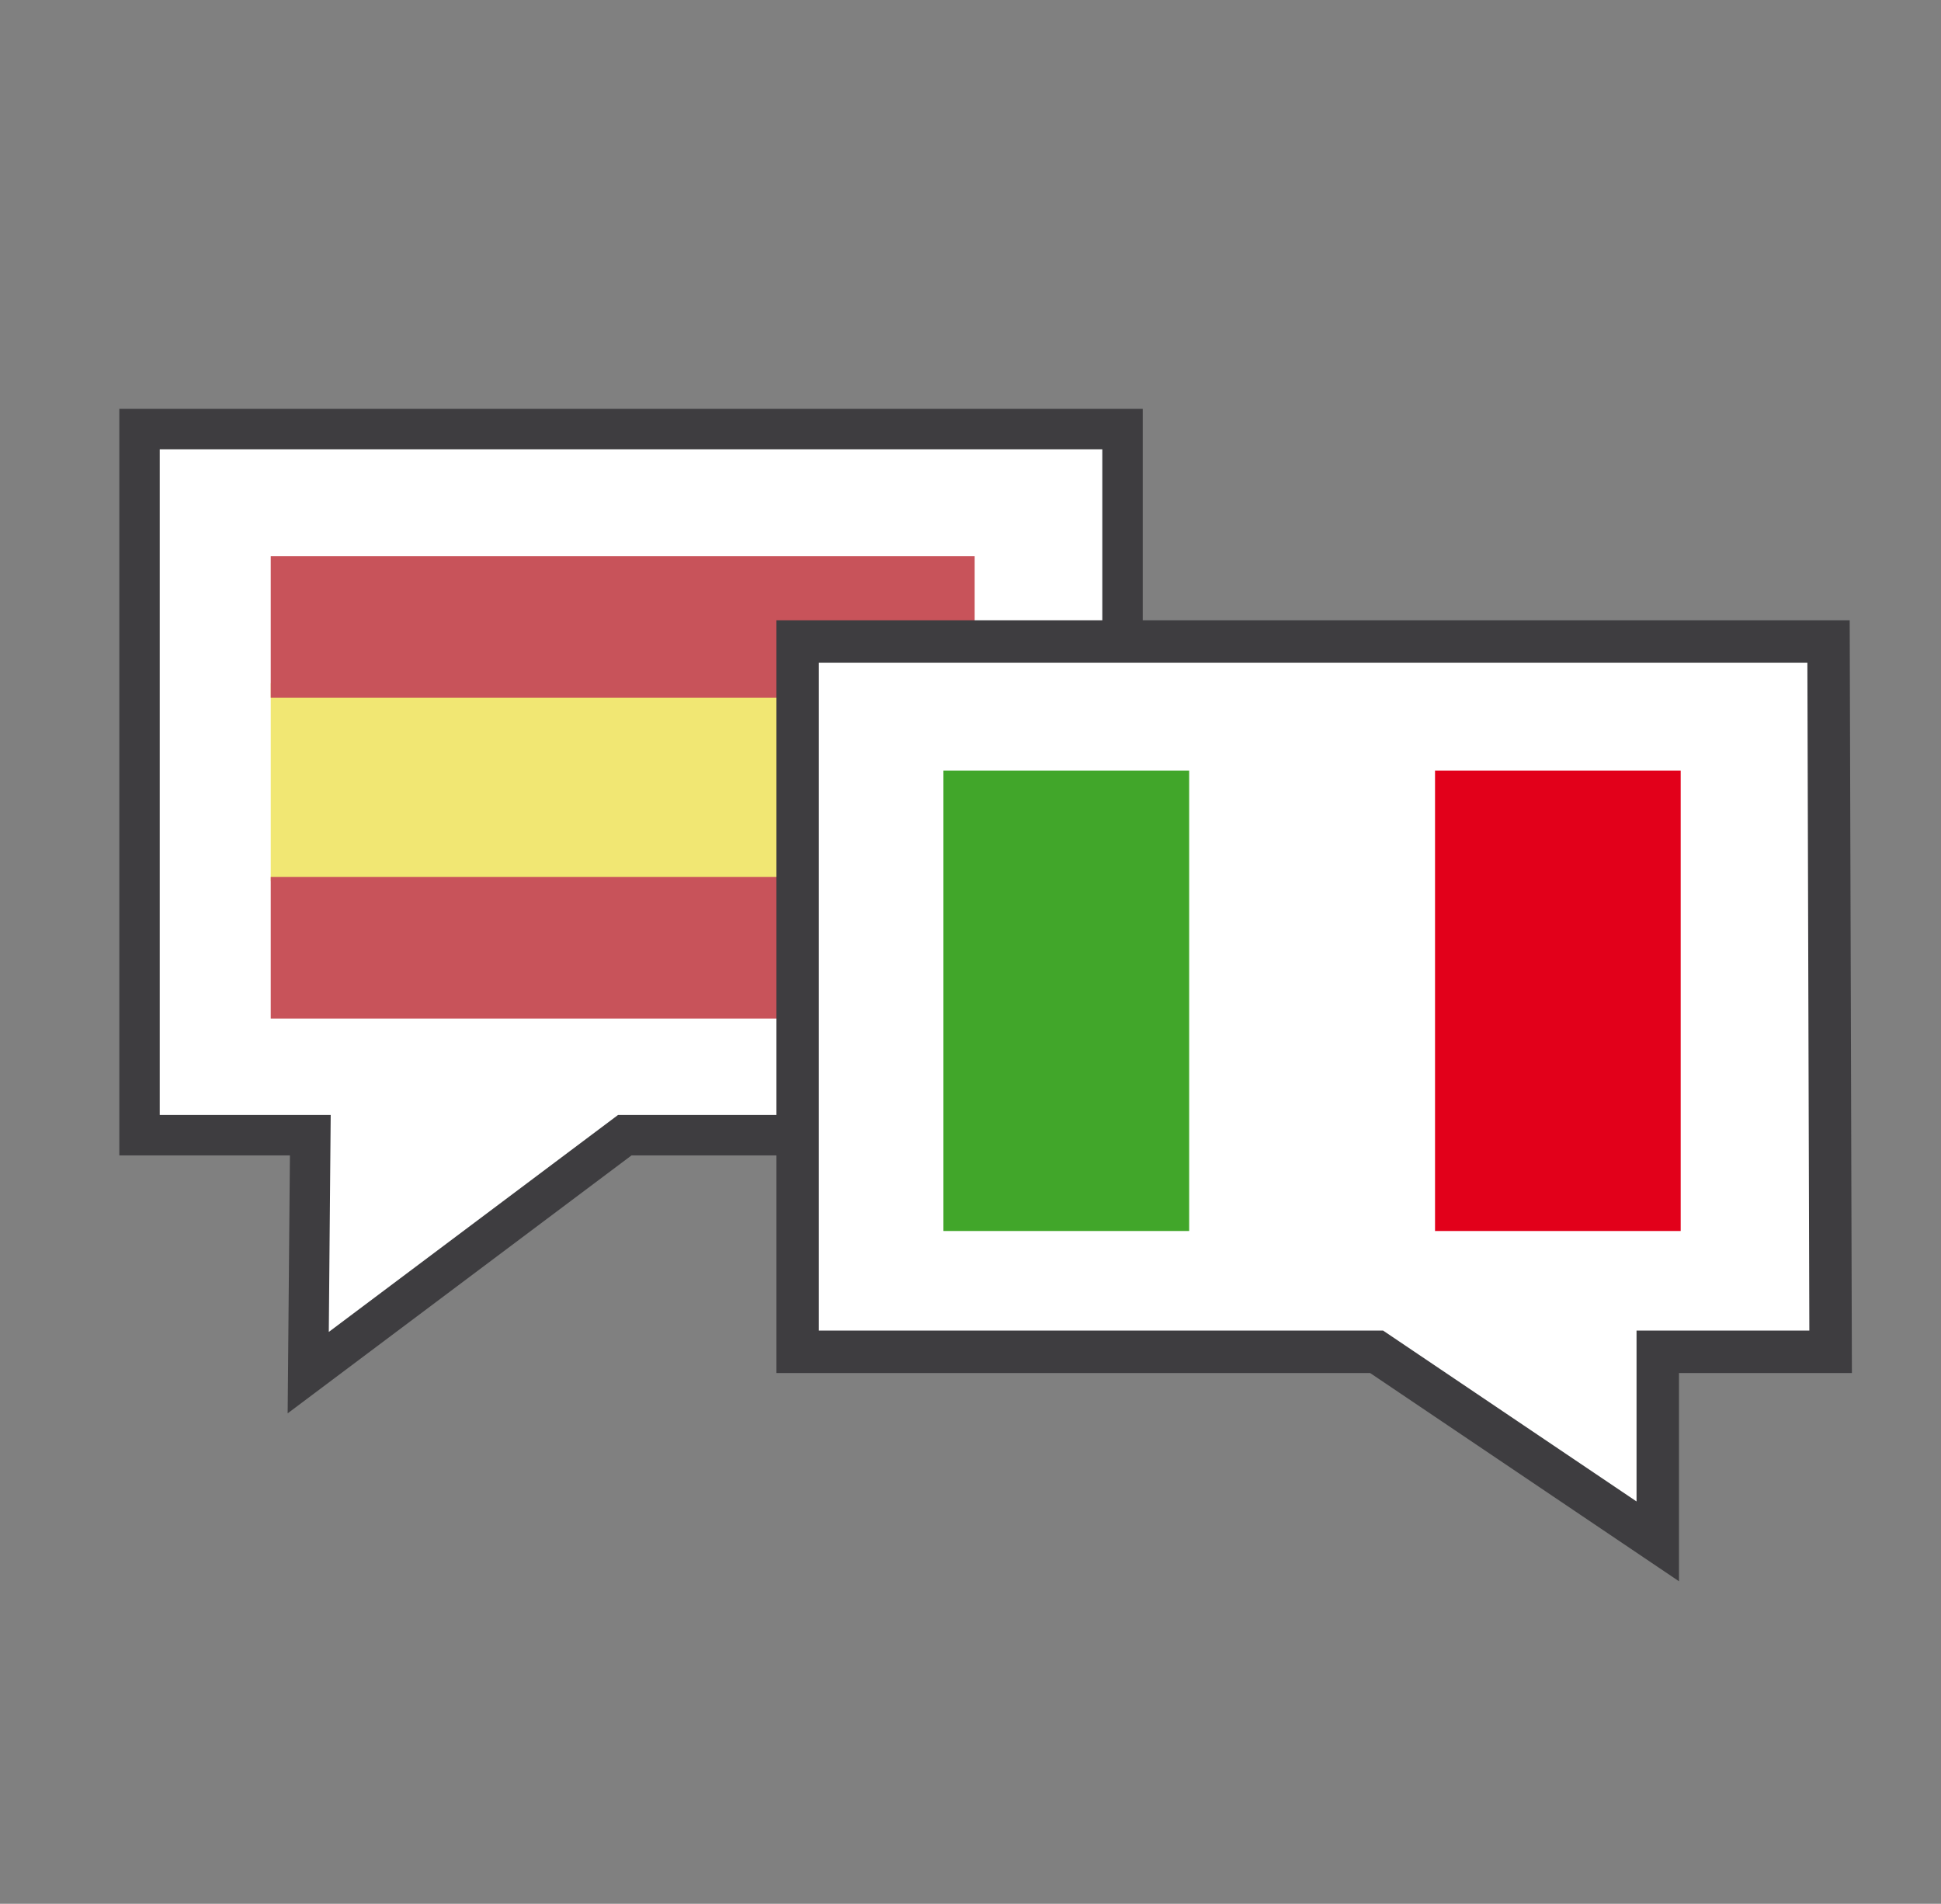 <?xml version="1.0" encoding="utf-8"?>
<!-- Generator: Adobe Illustrator 23.0.5, SVG Export Plug-In . SVG Version: 6.00 Build 0)  -->
<svg version="1.1" id="Capa_1" xmlns="http://www.w3.org/2000/svg" xmlns:xlink="http://www.w3.org/1999/xlink" x="0px" y="0px"
	 viewBox="0 0 93.2 91.4" style="enable-background:new 0 0 93.2 91.4;" xml:space="preserve">
<rect x="0" y="0" width="93.2" height="91.4" fill="#808080" stroke="none"/>
<style type="text/css">
	.st0{fill:#FFFFFF;stroke:#3E3D40;stroke-width:1.941;stroke-miterlimit:10;}
	.st1{opacity:0.75;}
	.st2{fill:#ECDF44;}
	.st3{fill:#B51923;}
	.st4{fill:#FFFFFF;stroke:#3E3D40;stroke-width:2.038;stroke-miterlimit:10;}
	.st5{fill:#E2001A;}
	.st6{fill:#FFFFFF;}
	.st7{fill:#41A62A;}
</style>
<title>i-doc</title>
<g>
	<g>
		<polygon class="st0" points="6.7,20.6 6.7,54.5 14.9,54.5 14.8,65.9 30,54.5 53.9,54.5 53.9,20.6 		"/>
		<g class="st1">
			<g>
				<rect x="13" y="32.8" class="st2" width="33.8" height="9.5"/>
				<rect x="13" y="26.7" class="st3" width="33.8" height="6.8"/>
				<rect x="13" y="42.1" class="st3" width="33.8" height="6.8"/>
			</g>
		</g>
	</g>
	<polygon class="st4" points="38.3,30.8 38.3,64.9 66.1,64.9 79.6,74 79.6,64.9 87.9,64.9 87.8,30.8 	"/>
	<g>
		<g>
			<rect x="68.9" y="37" class="st5" width="11.8" height="22.1"/>
			<rect x="57.1" y="37" class="st6" width="11.8" height="22.1"/>
			<rect x="45.3" y="37" class="st7" width="11.8" height="22.1"/>
		</g>
	</g>
</g>
</svg>

